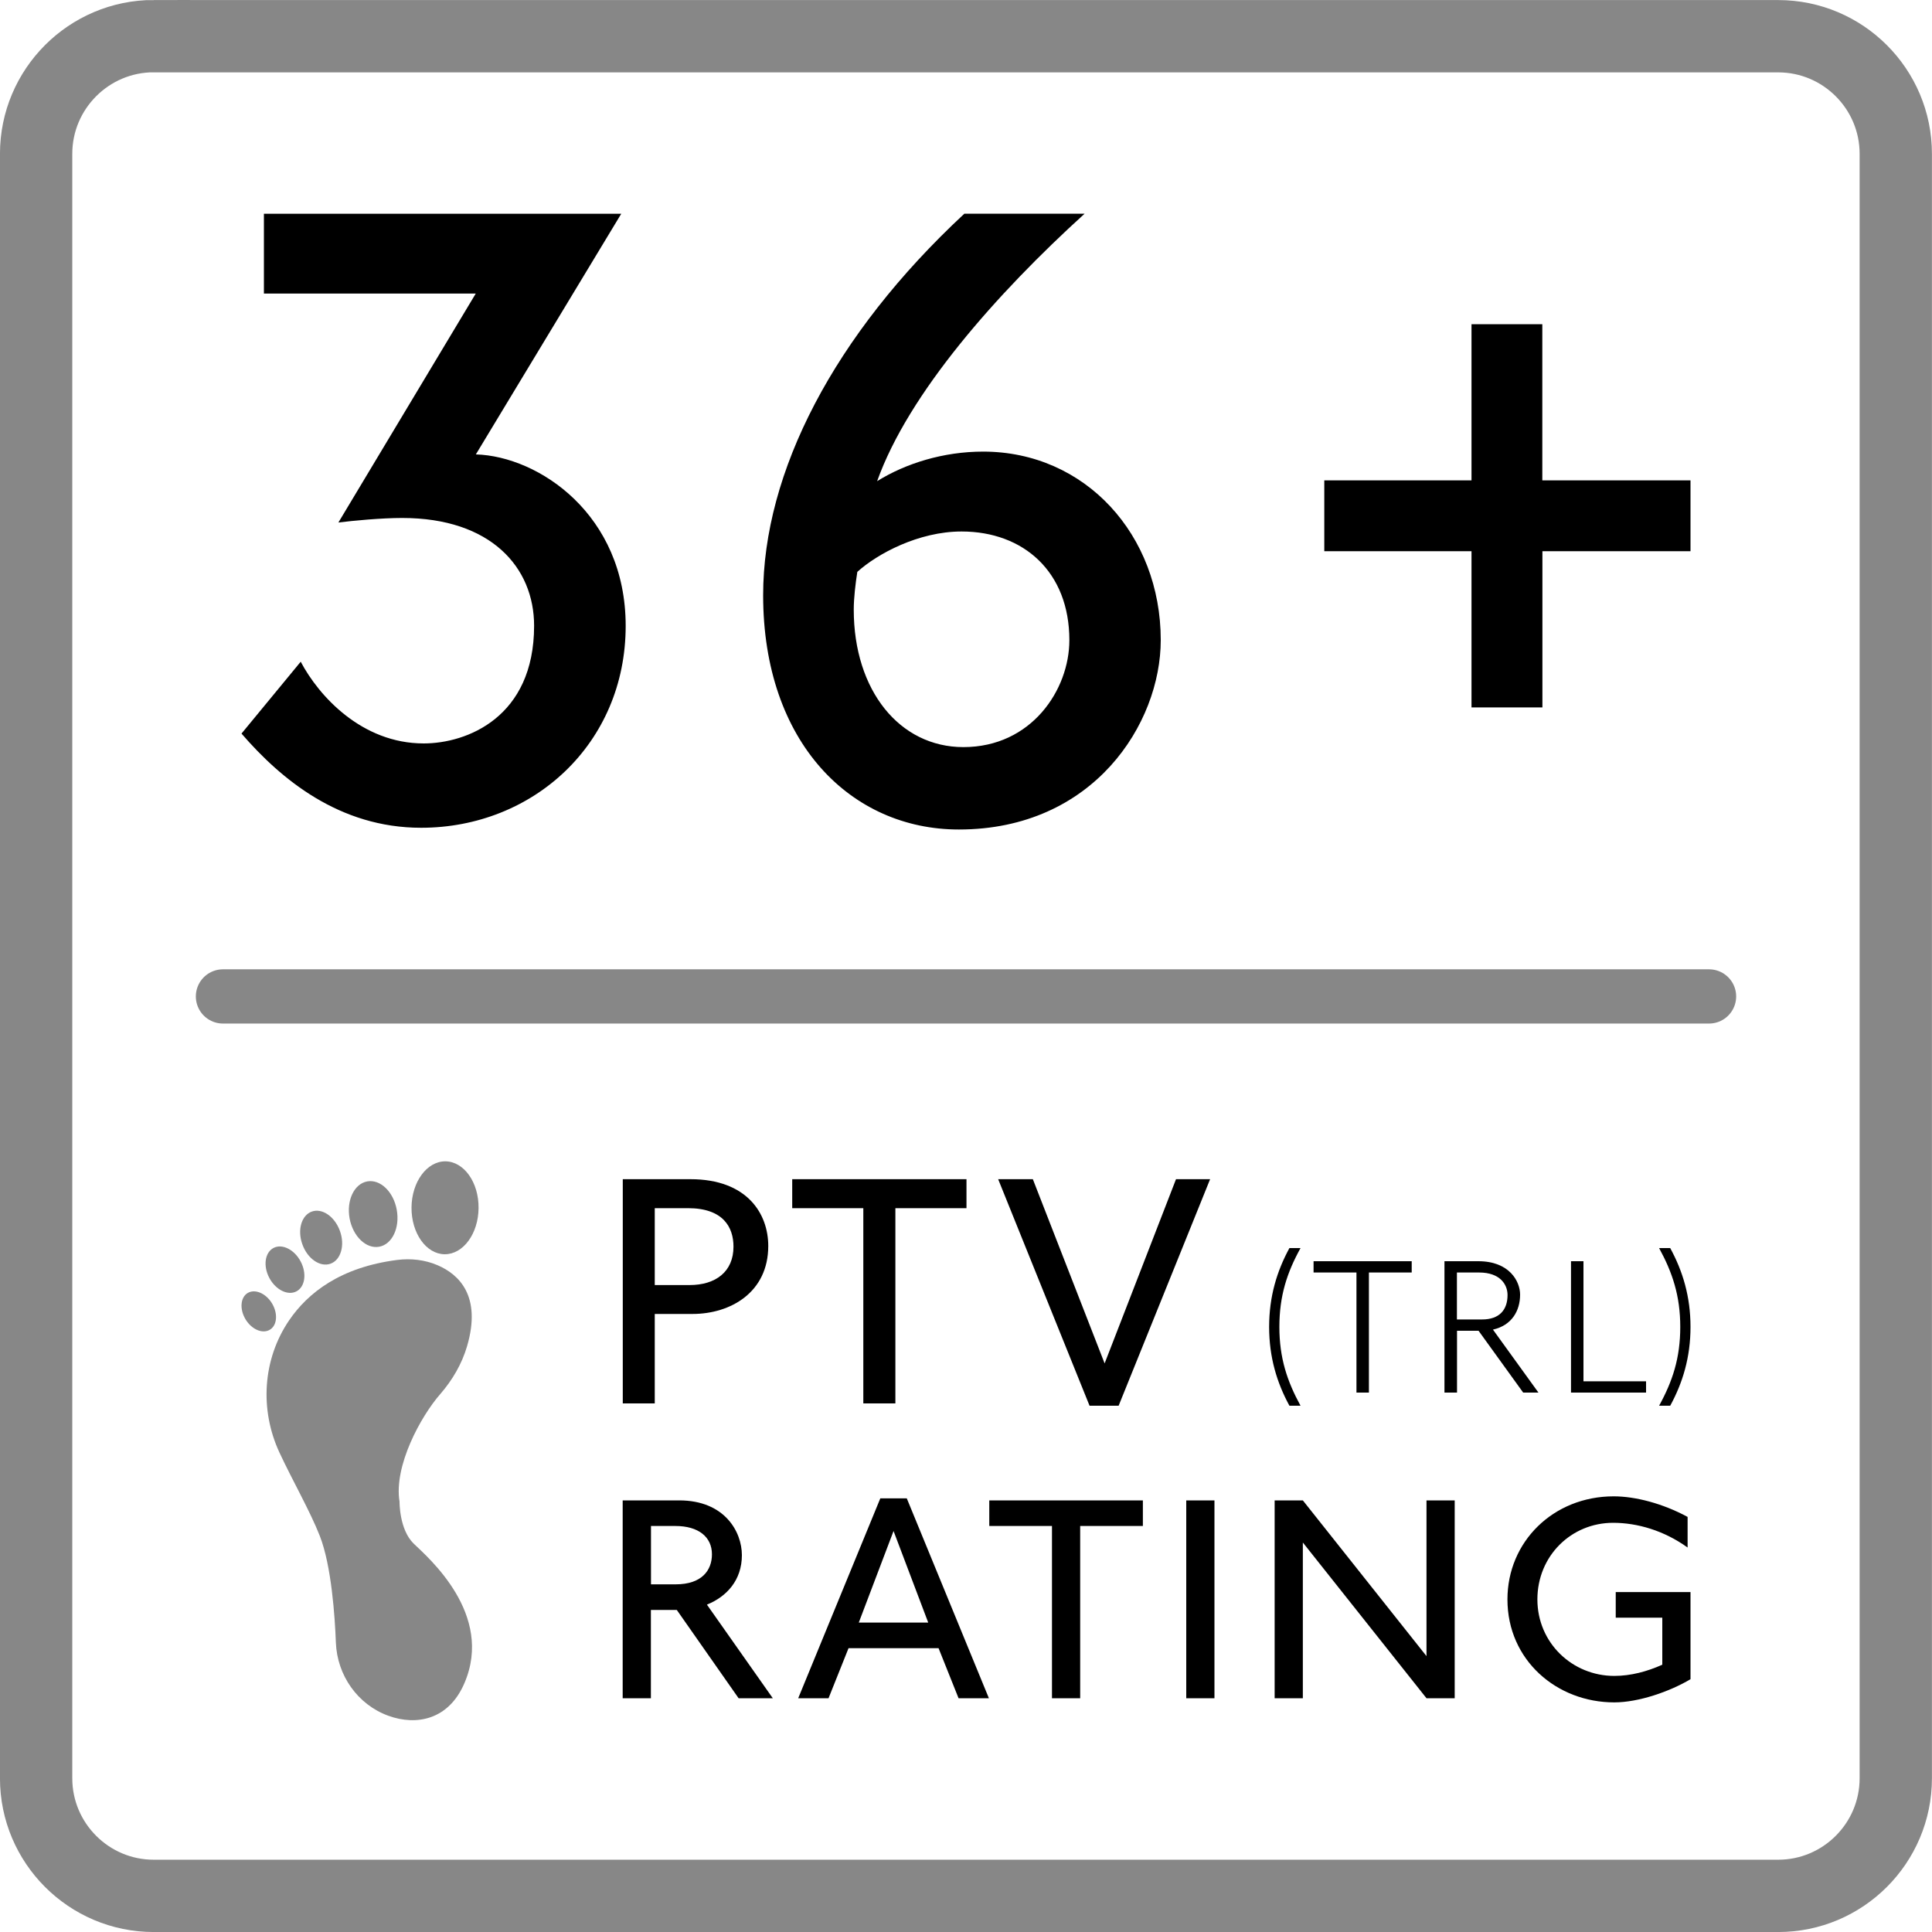 <?xml version="1.0" encoding="utf-8"?>
<!-- Generator: Adobe Illustrator 25.1.0, SVG Export Plug-In . SVG Version: 6.00 Build 0)  -->
<svg version="1.1" id="Layer_1" xmlns="http://www.w3.org/2000/svg" xmlns:xlink="http://www.w3.org/1999/xlink" x="0px" y="0px"
	 viewBox="0 0 200 200" style="enable-background:new 0 0 200 200;" xml:space="preserve">
<style type="text/css">
	.st0{clip-path:url(#SVGID_2_);}
	.st1{clip-path:url(#SVGID_2_);fill:none;stroke:#878787;stroke-width:7.486;}
	.st2{fill:none;stroke:#878787;stroke-width:5.614;stroke-linecap:round;}
	.st3{clip-path:url(#SVGID_4_);}
	.st4{clip-path:url(#SVGID_4_);fill:#878787;}
</style>
<g>
	<defs>
		<rect id="SVGID_1_" width="200" height="200"/>
	</defs>
	<clipPath id="SVGID_2_">
		<use xlink:href="#SVGID_1_"  style="overflow:visible;"/>
	</clipPath>
	<path class="st0" d="M115.8,145.52l9.47-23.45h-3.53l-7.39,19.07l-7.43-19.07h-3.59l9.46,23.45H115.8z M92.69,145.28v-20.21h7.36
		v-3H82.01v3h7.36v20.21H92.69z M67.78,133.02v-7.95h3.45c3.63,0,4.7,1.97,4.7,3.98c0,2.59-1.83,3.98-4.56,3.98H67.78z
		 M67.78,145.28v-9.26h3.91c3.94,0,7.84-2.24,7.84-7.04c0-3.32-2.17-6.91-8.05-6.91h-7.01v23.21H67.78z"/>
	<path class="st0" d="M170.4,144.16v-1.17h-6.48v-12.43h-1.29v13.6H170.4z M150.82,136.59v-4.86h2.31c2.13,0,2.93,1.22,2.93,2.33
		c0,1.52-0.83,2.53-2.63,2.53H150.82z M159.26,144.16l-4.71-6.52c1.96-0.44,2.81-1.96,2.81-3.62c0-1.36-1.09-3.46-4.33-3.46h-3.5
		v13.6h1.3v-6.4h2.23l4.62,6.4H159.26z M141.71,144.16v-12.43h4.43v-1.17h-10.16v1.17h4.44v12.43H141.71z"/>
	<path class="st0" d="M134.63,145.52c-1.38-2.53-2.19-4.93-2.19-8.16c0-3.23,0.8-5.64,2.19-8.16h-1.15c-1.3,2.39-2.1,5.02-2.1,8.16
		c0,3.14,0.8,5.77,2.1,8.16H134.63z"/>
	<path class="st0" d="M172.9,145.52c1.3-2.39,2.1-5.02,2.1-8.16c0-3.14-0.8-5.77-2.1-8.16h-1.15c1.38,2.53,2.19,4.94,2.19,8.16
		c0,3.23-0.8,5.63-2.19,8.16H172.9z"/>
	<path class="st1" d="M15.92,3.74C9.2,3.74,3.74,9.21,3.74,15.92v168.17c0,6.71,5.46,12.17,12.17,12.17h168.17
		c6.71,0,12.17-5.46,12.17-12.17V15.92c0-6.71-5.46-12.17-12.17-12.17H15.92z"/>
	<path class="st0" d="M159.67,73.23V57.06H175v-7.33h-15.34V33.56h-7.33v16.17h-15.24v7.33h15.24v16.17H159.67z M88.75,59.2
		c2.05-1.86,6.33-4.18,10.79-4.18c6.42,0,11.16,4.18,11.16,11.25c0,5.12-3.91,11.07-10.97,11.07c-6.6,0-11.35-5.86-11.35-14.23
		C88.38,61.9,88.56,60.41,88.75,59.2 M99.82,22.13C86.33,34.67,79,48.89,79,61.62c0,15.25,9.1,24.25,20.26,24.25
		c13.94,0,20.9-10.96,20.9-19.61c0-10.88-7.8-19.51-18.39-19.51c-4.09,0-8,1.21-10.97,3.06c3.25-9.1,12.37-19.42,21.48-27.69H99.82z
		 M25,75.94c4.09,4.73,10.13,9.75,18.59,9.75c11.62,0,21.18-8.72,21.18-20.9c0-11.53-9.01-17.56-15.51-17.75l15.05-24.91H27.32v8.26
		h21.93l-14.22,23.7c1.49-0.19,4.46-0.47,6.6-0.47c9.2,0,13.66,5.12,13.66,11.16c0,9.48-6.97,12.18-11.43,12.18
		c-6.42,0-10.87-4.93-12.73-8.46L25,75.94z"/>
</g>
<line class="st2" x1="23.08" y1="103.15" x2="176.92" y2="103.15"/>
<g>
	<defs>
		<rect id="SVGID_3_" width="200" height="200"/>
	</defs>
	<clipPath id="SVGID_4_">
		<use xlink:href="#SVGID_3_"  style="overflow:visible;"/>
	</clipPath>
	<path class="st3" d="M172.08,172.33c-1.56,0.7-3.26,1.16-4.97,1.16c-4.33,0-7.96-3.41-7.96-7.92c0-4.51,3.51-7.93,7.84-7.93
		c2.53,0,5.3,0.82,7.71,2.56v-3.17c-2.59-1.4-5.42-2.13-7.65-2.13c-6.25,0-11,4.69-11,10.67c0,6.28,5.09,10.66,11.06,10.66
		c2.53,0,5.76-1.13,7.89-2.4v-9.02h-7.74v2.65h4.82V172.33z M150.59,175.8v-20.48h-2.92v16.12l-12.8-16.12h-2.92v20.48h2.92v-16.12
		l12.8,16.12H150.59z M125.72,155.32h-2.92v20.48h2.92V155.32z M111.82,175.8v-17.83h6.49v-2.65h-15.9v2.65h6.49v17.83H111.82z
		 M96.09,167.97H88.9l3.6-9.48L96.09,167.97z M102.37,175.8l-8.5-20.69h-2.74l-8.5,20.69h3.14l2.07-5.18h9.32l2.07,5.18H102.37z
		 M67.39,164.01v-6.04h2.53c2.38,0,3.78,1.13,3.78,2.93c0,1.65-1.04,3.11-3.75,3.11H67.39z M80,175.8l-6.82-9.69
		c2.04-0.82,3.62-2.53,3.62-5.12c0-2.41-1.77-5.67-6.49-5.67h-5.85v20.48h2.92v-9.14h2.68l6.4,9.14H80z"/>
	<path class="st4" d="M29.93,136.68c1.95-2.86,5.33-5.5,11.18-6.25c1.42-0.18,2.88-0.02,4.2,0.55c2.18,0.94,4.57,3.16,3.04,8.38
		c-0.54,1.84-1.52,3.51-2.78,4.96c-2.01,2.3-4.82,7.43-4.21,11.13c0,0-0.04,2.89,1.47,4.35c1.52,1.46,8.31,7.3,5.25,14.43
		c-1.62,3.8-4.96,4.45-7.89,3.38c-3.18-1.16-5.29-4.19-5.42-7.57c-0.1-2.68-0.46-7.97-1.66-11.03c-1.01-2.58-2.84-5.76-4.18-8.64
		C26.87,145.94,27.18,140.72,29.93,136.68"/>
	<path class="st4" d="M49.54,125.06c-0.02,2.65-1.59,4.79-3.51,4.78c-1.92-0.02-3.45-2.19-3.43-4.84c0.02-2.65,1.59-4.79,3.51-4.78
		C48.03,120.24,49.57,122.4,49.54,125.06"/>
	<path class="st4" d="M41.07,125.23c0.34,1.87-0.47,3.58-1.81,3.83c-1.35,0.25-2.72-1.06-3.07-2.93c-0.34-1.86,0.47-3.58,1.82-3.83
		C39.36,122.05,40.73,123.36,41.07,125.23"/>
	<path class="st4" d="M35.19,127.43c0.54,1.49,0.09,3.01-0.98,3.39c-1.07,0.38-2.38-0.51-2.91-2.01c-0.54-1.49-0.09-3.01,0.98-3.39
		C33.35,125.04,34.65,125.93,35.19,127.43"/>
	<path class="st4" d="M31.12,130.58c0.66,1.24,0.46,2.63-0.43,3.1c-0.89,0.47-2.15-0.15-2.81-1.39s-0.46-2.63,0.43-3.1
		C29.2,128.72,30.46,129.34,31.12,130.58"/>
	<path class="st4" d="M28.16,134.93c0.63,1.05,0.53,2.27-0.22,2.72c-0.76,0.46-1.88-0.02-2.52-1.07c-0.63-1.05-0.54-2.27,0.22-2.73
		C26.4,133.4,27.53,133.88,28.16,134.93"/>
</g>
</svg>
